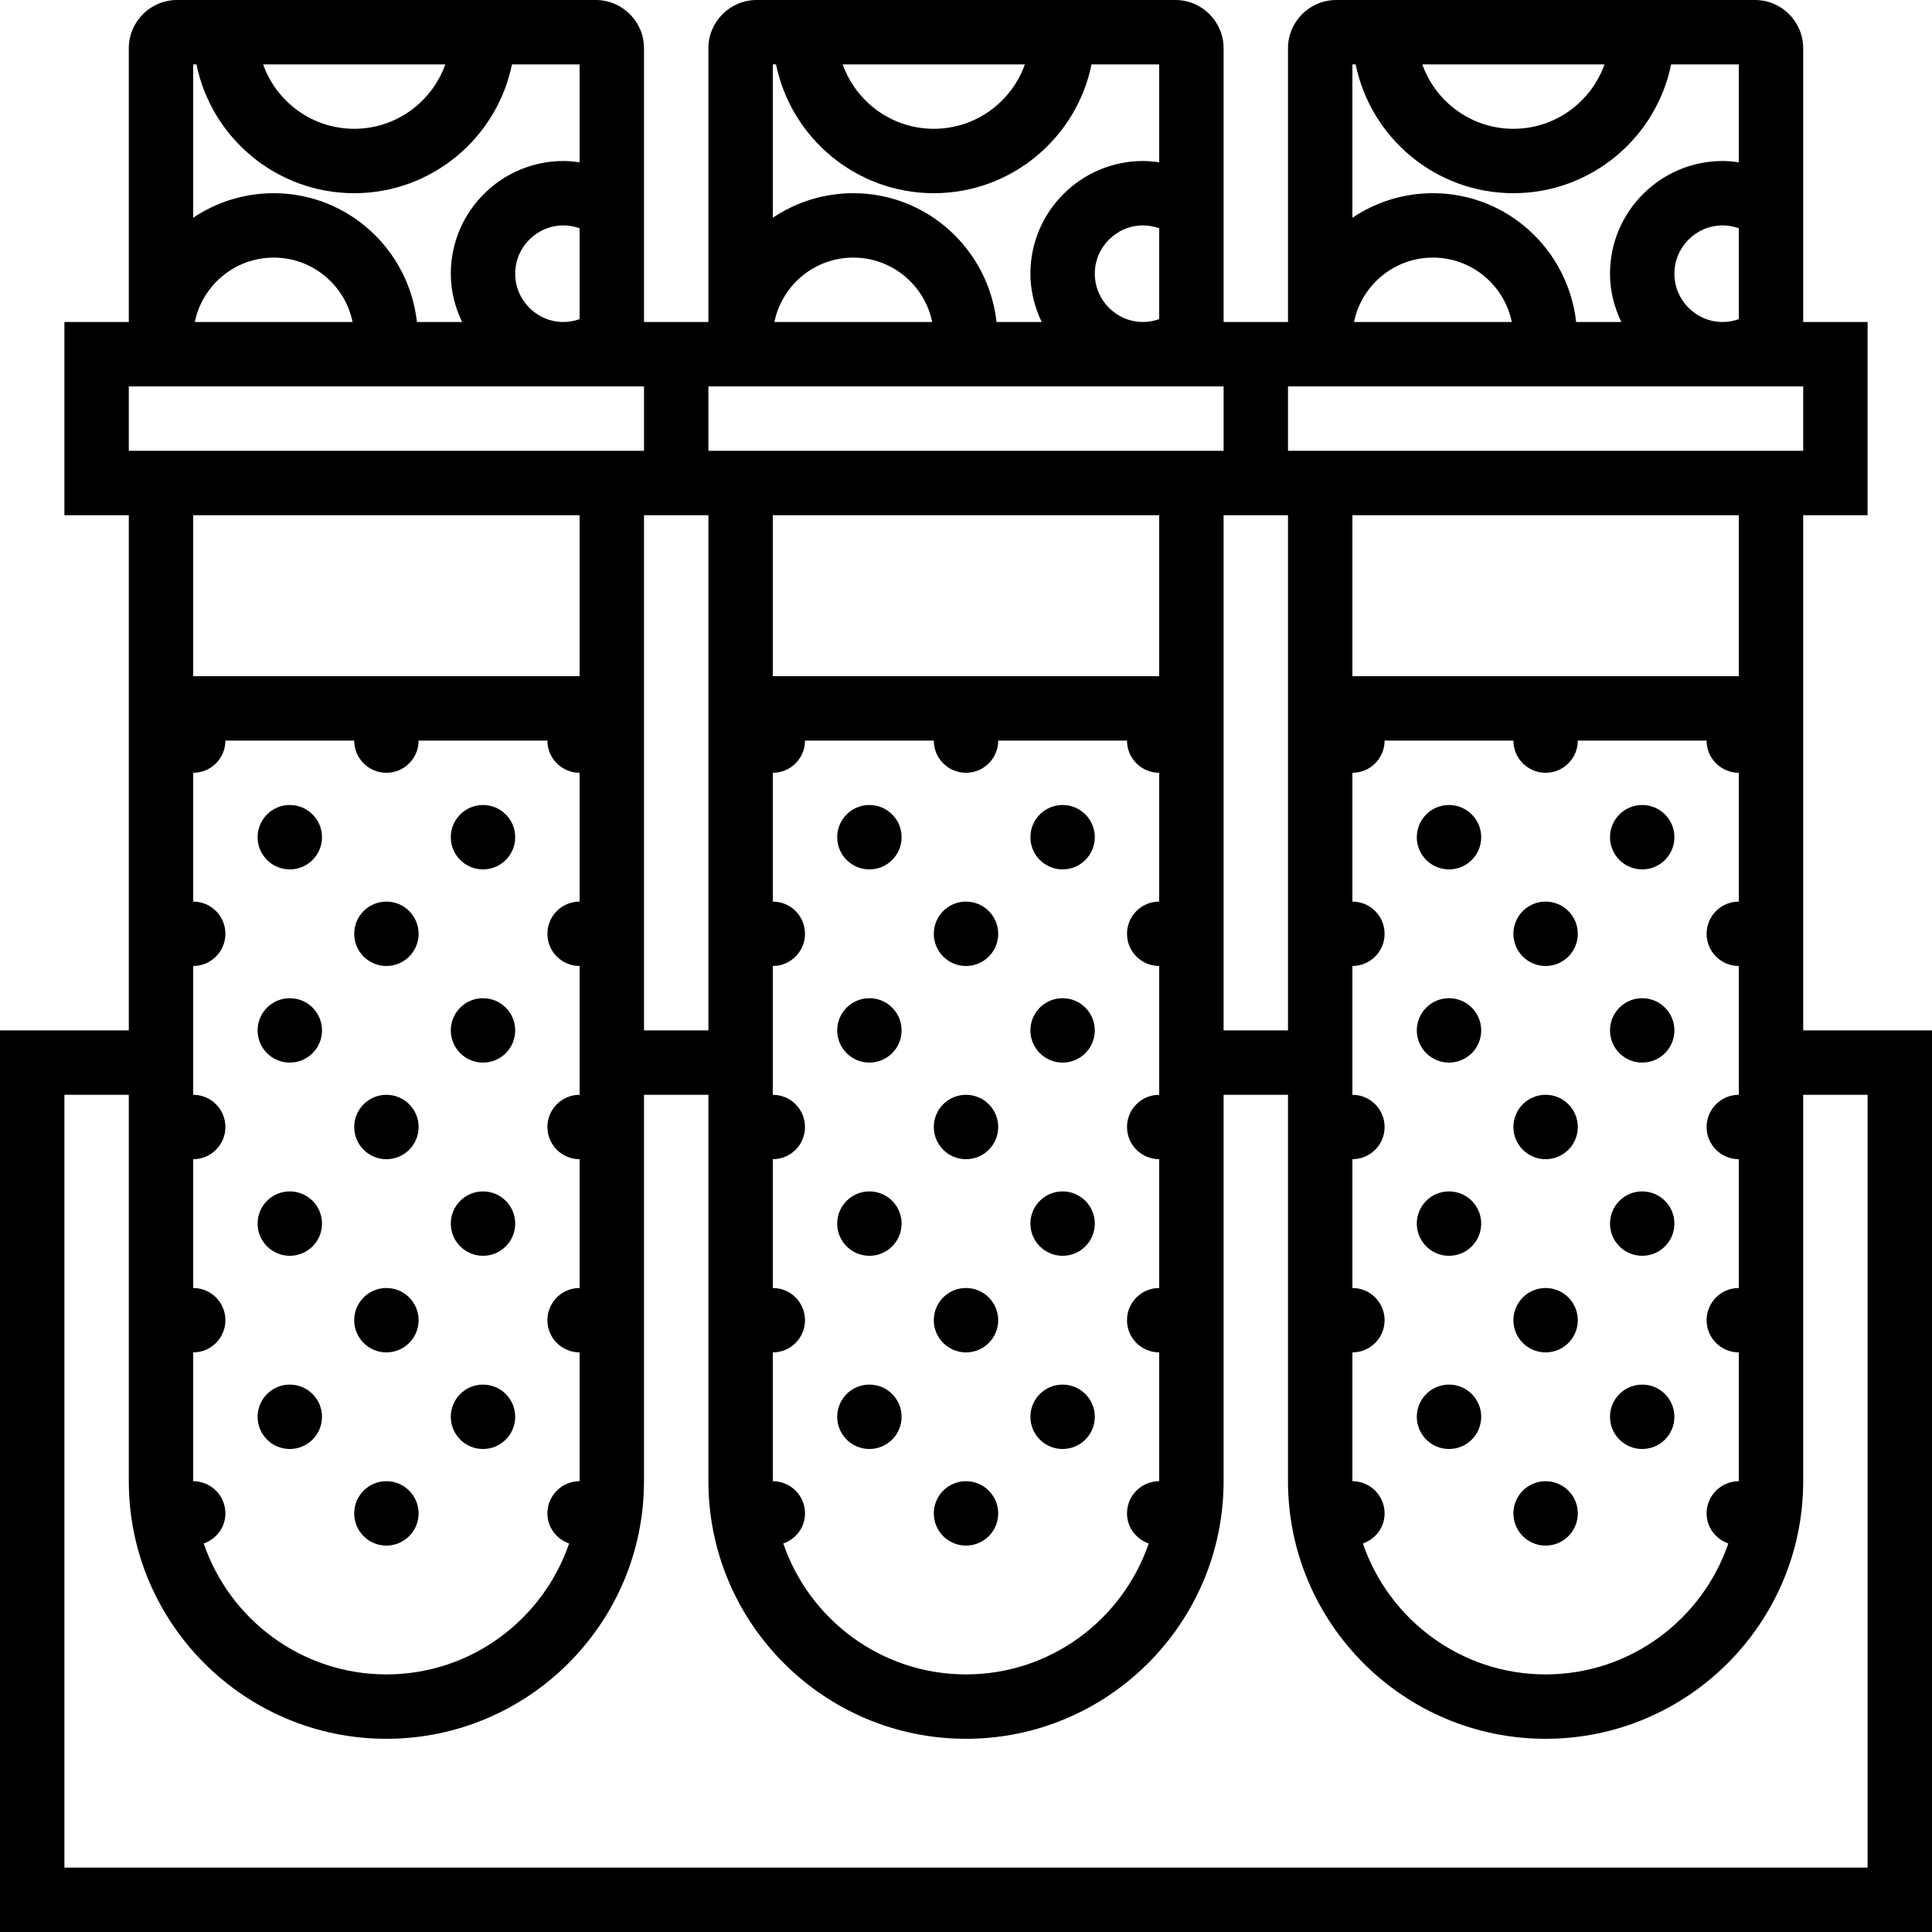 <?xml version="1.0" encoding="iso-8859-1"?>
<!-- Generator: Adobe Illustrator 18.0.0, SVG Export Plug-In . SVG Version: 6.00 Build 0)  -->
<!DOCTYPE svg PUBLIC "-//W3C//DTD SVG 1.1//EN" "http://www.w3.org/Graphics/SVG/1.1/DTD/svg11.dtd">
<svg version="1.1" id="Capa_1" xmlns="http://www.w3.org/2000/svg" xmlns:xlink="http://www.w3.org/1999/xlink" x="0px" y="0px"
	 viewBox="0 0 60 60" style="enable-background:new 0 0 60 60;" xml:space="preserve">
<g>
	<path d="M56,32V21v-5h2v-6h-2V6.013V1.498C56,0.672,55.328,0,54.502,0H52H42h-0.502C40.672,0,40,0.672,40,1.498V10h-2V6.013V1.498
		C38,0.672,37.328,0,36.502,0H34H24h-0.502C22.672,0,22,0.672,22,1.498V10h-2V6.013V1.498C20,0.672,19.328,0,18.502,0H16H6H5.498
		C4.672,0,4,0.672,4,1.498V10H2v6h2v5v11H0v28h60V32H56z M42,46v-4c0.552,0,1-0.448,1-1c0-0.552-0.448-1-1-1v-4c0.552,0,1-0.448,1-1
		c0-0.552-0.448-1-1-1v-4c0.552,0,1-0.448,1-1c0-0.552-0.448-1-1-1v-4c0.552,0,1-0.448,1-1h4c0,0.552,0.448,1,1,1s1-0.448,1-1h4
		c0,0.552,0.448,1,1,1v4c-0.552,0-1,0.448-1,1c0,0.552,0.448,1,1,1v4c-0.552,0-1,0.448-1,1c0,0.552,0.448,1,1,1v4
		c-0.552,0-1,0.448-1,1c0,0.552,0.448,1,1,1v4c-0.552,0-1,0.448-1,1c0,0.437,0.284,0.798,0.674,0.934C52.867,50.295,50.631,52,48,52
		s-4.867-1.705-5.674-4.066C42.716,47.798,43,47.437,43,47C43,46.448,42.552,46,42,46z M54,21H42v-5h12V21z M52,8.5
		C52,7.673,52.673,7,53.5,7c0.188,0,0.356,0.037,0.5,0.09V9.91C53.856,9.963,53.688,10,53.5,10C52.673,10,52,9.327,52,8.5z
		 M49.829,2C49.416,3.164,48.304,4,47,4s-2.416-0.836-2.829-2H49.829z M42.101,2C42.566,4.279,44.586,6,47,6s4.434-1.721,4.899-4H54
		v3.041C53.835,5.017,53.669,5,53.5,5C51.57,5,50,6.57,50,8.5c0,0.539,0.133,1.044,0.351,1.5h-1.402C48.697,7.756,46.81,6,44.5,6
		c-0.925,0-1.784,0.282-2.5,0.762V2H42.101z M46.95,10H42.05c0.232-1.14,1.242-2,2.45-2S46.717,8.86,46.95,10z M40,12h0.183h7.767
		H56v2H40V12z M40,16v5v11h-2V21v-5H40z M36,21H24v-5h12V21z M24,46v-4c0.552,0,1-0.448,1-1c0-0.552-0.448-1-1-1v-4
		c0.552,0,1-0.448,1-1c0-0.552-0.448-1-1-1v-4c0.552,0,1-0.448,1-1c0-0.552-0.448-1-1-1v-4c0.552,0,1-0.448,1-1h4
		c0,0.552,0.448,1,1,1s1-0.448,1-1h4c0,0.552,0.448,1,1,1v4c-0.552,0-1,0.448-1,1c0,0.552,0.448,1,1,1v4c-0.552,0-1,0.448-1,1
		c0,0.552,0.448,1,1,1v4c-0.552,0-1,0.448-1,1c0,0.552,0.448,1,1,1v4c-0.552,0-1,0.448-1,1c0,0.437,0.284,0.798,0.674,0.934
		C34.867,50.295,32.631,52,30,52s-4.867-1.705-5.674-4.066C24.716,47.798,25,47.437,25,47C25,46.448,24.552,46,24,46z M34,8.5
		C34,7.673,34.673,7,35.5,7c0.188,0,0.356,0.037,0.5,0.09V9.91C35.856,9.963,35.688,10,35.5,10C34.673,10,34,9.327,34,8.5z
		 M31.829,2C31.416,3.164,30.304,4,29,4s-2.416-0.836-2.829-2H31.829z M24.101,2C24.566,4.279,26.586,6,29,6s4.434-1.721,4.899-4H36
		v3.041C35.835,5.017,35.669,5,35.5,5C33.57,5,32,6.57,32,8.5c0,0.539,0.133,1.044,0.351,1.5h-1.402C30.697,7.756,28.81,6,26.5,6
		c-0.925,0-1.784,0.282-2.5,0.762V2H24.101z M28.95,10H24.05c0.232-1.14,1.242-2,2.45-2S28.717,8.86,28.95,10z M22,12h0.183h7.767
		H38v2H22V12z M22,16v5v11h-2V21v-5H22z M6,46v-4c0.552,0,1-0.448,1-1c0-0.552-0.448-1-1-1v-4c0.552,0,1-0.448,1-1
		c0-0.552-0.448-1-1-1v-4c0.552,0,1-0.448,1-1c0-0.552-0.448-1-1-1v-4c0.552,0,1-0.448,1-1h4c0,0.552,0.448,1,1,1s1-0.448,1-1h4
		c0,0.552,0.448,1,1,1v4c-0.552,0-1,0.448-1,1c0,0.552,0.448,1,1,1v4c-0.552,0-1,0.448-1,1c0,0.552,0.448,1,1,1v4
		c-0.552,0-1,0.448-1,1c0,0.552,0.448,1,1,1v4c-0.552,0-1,0.448-1,1c0,0.437,0.284,0.798,0.674,0.934C16.867,50.295,14.631,52,12,52
		s-4.867-1.705-5.674-4.066C6.716,47.798,7,47.437,7,47C7,46.448,6.552,46,6,46z M16,8.5C16,7.673,16.673,7,17.5,7
		c0.188,0,0.356,0.037,0.5,0.09V9.91C17.856,9.963,17.688,10,17.5,10C16.673,10,16,9.327,16,8.5z M13.829,2
		C13.416,3.164,12.304,4,11,4S8.584,3.164,8.171,2H13.829z M6.101,2C6.566,4.279,8.586,6,11,6s4.434-1.721,4.899-4H18v3.041
		C17.835,5.017,17.669,5,17.5,5C15.57,5,14,6.57,14,8.5c0,0.539,0.133,1.044,0.351,1.5h-1.402C12.697,7.756,10.81,6,8.5,6
		C7.575,6,6.716,6.282,6,6.762V2H6.101z M10.95,10H6.05C6.283,8.86,7.292,8,8.5,8S10.717,8.86,10.95,10z M4,12h0.183h7.767H20v2H4
		V12z M6,16h12v5H6V16z M58,58H2V34h2v12c0,4.411,3.589,8,8,8s8-3.589,8-8V34h2v12c0,4.411,3.589,8,8,8s8-3.589,8-8V34h2v12
		c0,4.411,3.589,8,8,8s8-3.589,8-8V34h2V58z"/>
	<circle cx="45" cy="26" r="1"/>
	<circle cx="51" cy="26" r="1"/>
	<circle cx="48" cy="29" r="1"/>
	<circle cx="45" cy="32" r="1"/>
	<circle cx="45" cy="38" r="1"/>
	<circle cx="48" cy="35" r="1"/>
	<circle cx="51" cy="32" r="1"/>
	<circle cx="51" cy="38" r="1"/>
	<circle cx="48" cy="41" r="1"/>
	<circle cx="45" cy="44" r="1"/>
	<circle cx="48" cy="47" r="1"/>
	<circle cx="51" cy="44" r="1"/>
	<circle cx="27" cy="26" r="1"/>
	<circle cx="33" cy="26" r="1"/>
	<circle cx="30" cy="29" r="1"/>
	<circle cx="27" cy="32" r="1"/>
	<circle cx="27" cy="38" r="1"/>
	<circle cx="30" cy="35" r="1"/>
	<circle cx="33" cy="32" r="1"/>
	<circle cx="33" cy="38" r="1"/>
	<circle cx="30" cy="41" r="1"/>
	<circle cx="27" cy="44" r="1"/>
	<circle cx="30" cy="47" r="1"/>
	<circle cx="33" cy="44" r="1"/>
	<circle cx="9" cy="26" r="1"/>
	<circle cx="15" cy="26" r="1"/>
	<circle cx="12" cy="29" r="1"/>
	<circle cx="9" cy="32" r="1"/>
	<circle cx="9" cy="38" r="1"/>
	<circle cx="12" cy="35" r="1"/>
	<circle cx="15" cy="32" r="1"/>
	<circle cx="15" cy="38" r="1"/>
	<circle cx="12" cy="41" r="1"/>
	<circle cx="9" cy="44" r="1"/>
	<circle cx="12" cy="47" r="1"/>
	<circle cx="15" cy="44" r="1"/>
</g>
<g>
</g>
<g>
</g>
<g>
</g>
<g>
</g>
<g>
</g>
<g>
</g>
<g>
</g>
<g>
</g>
<g>
</g>
<g>
</g>
<g>
</g>
<g>
</g>
<g>
</g>
<g>
</g>
<g>
</g>
</svg>

